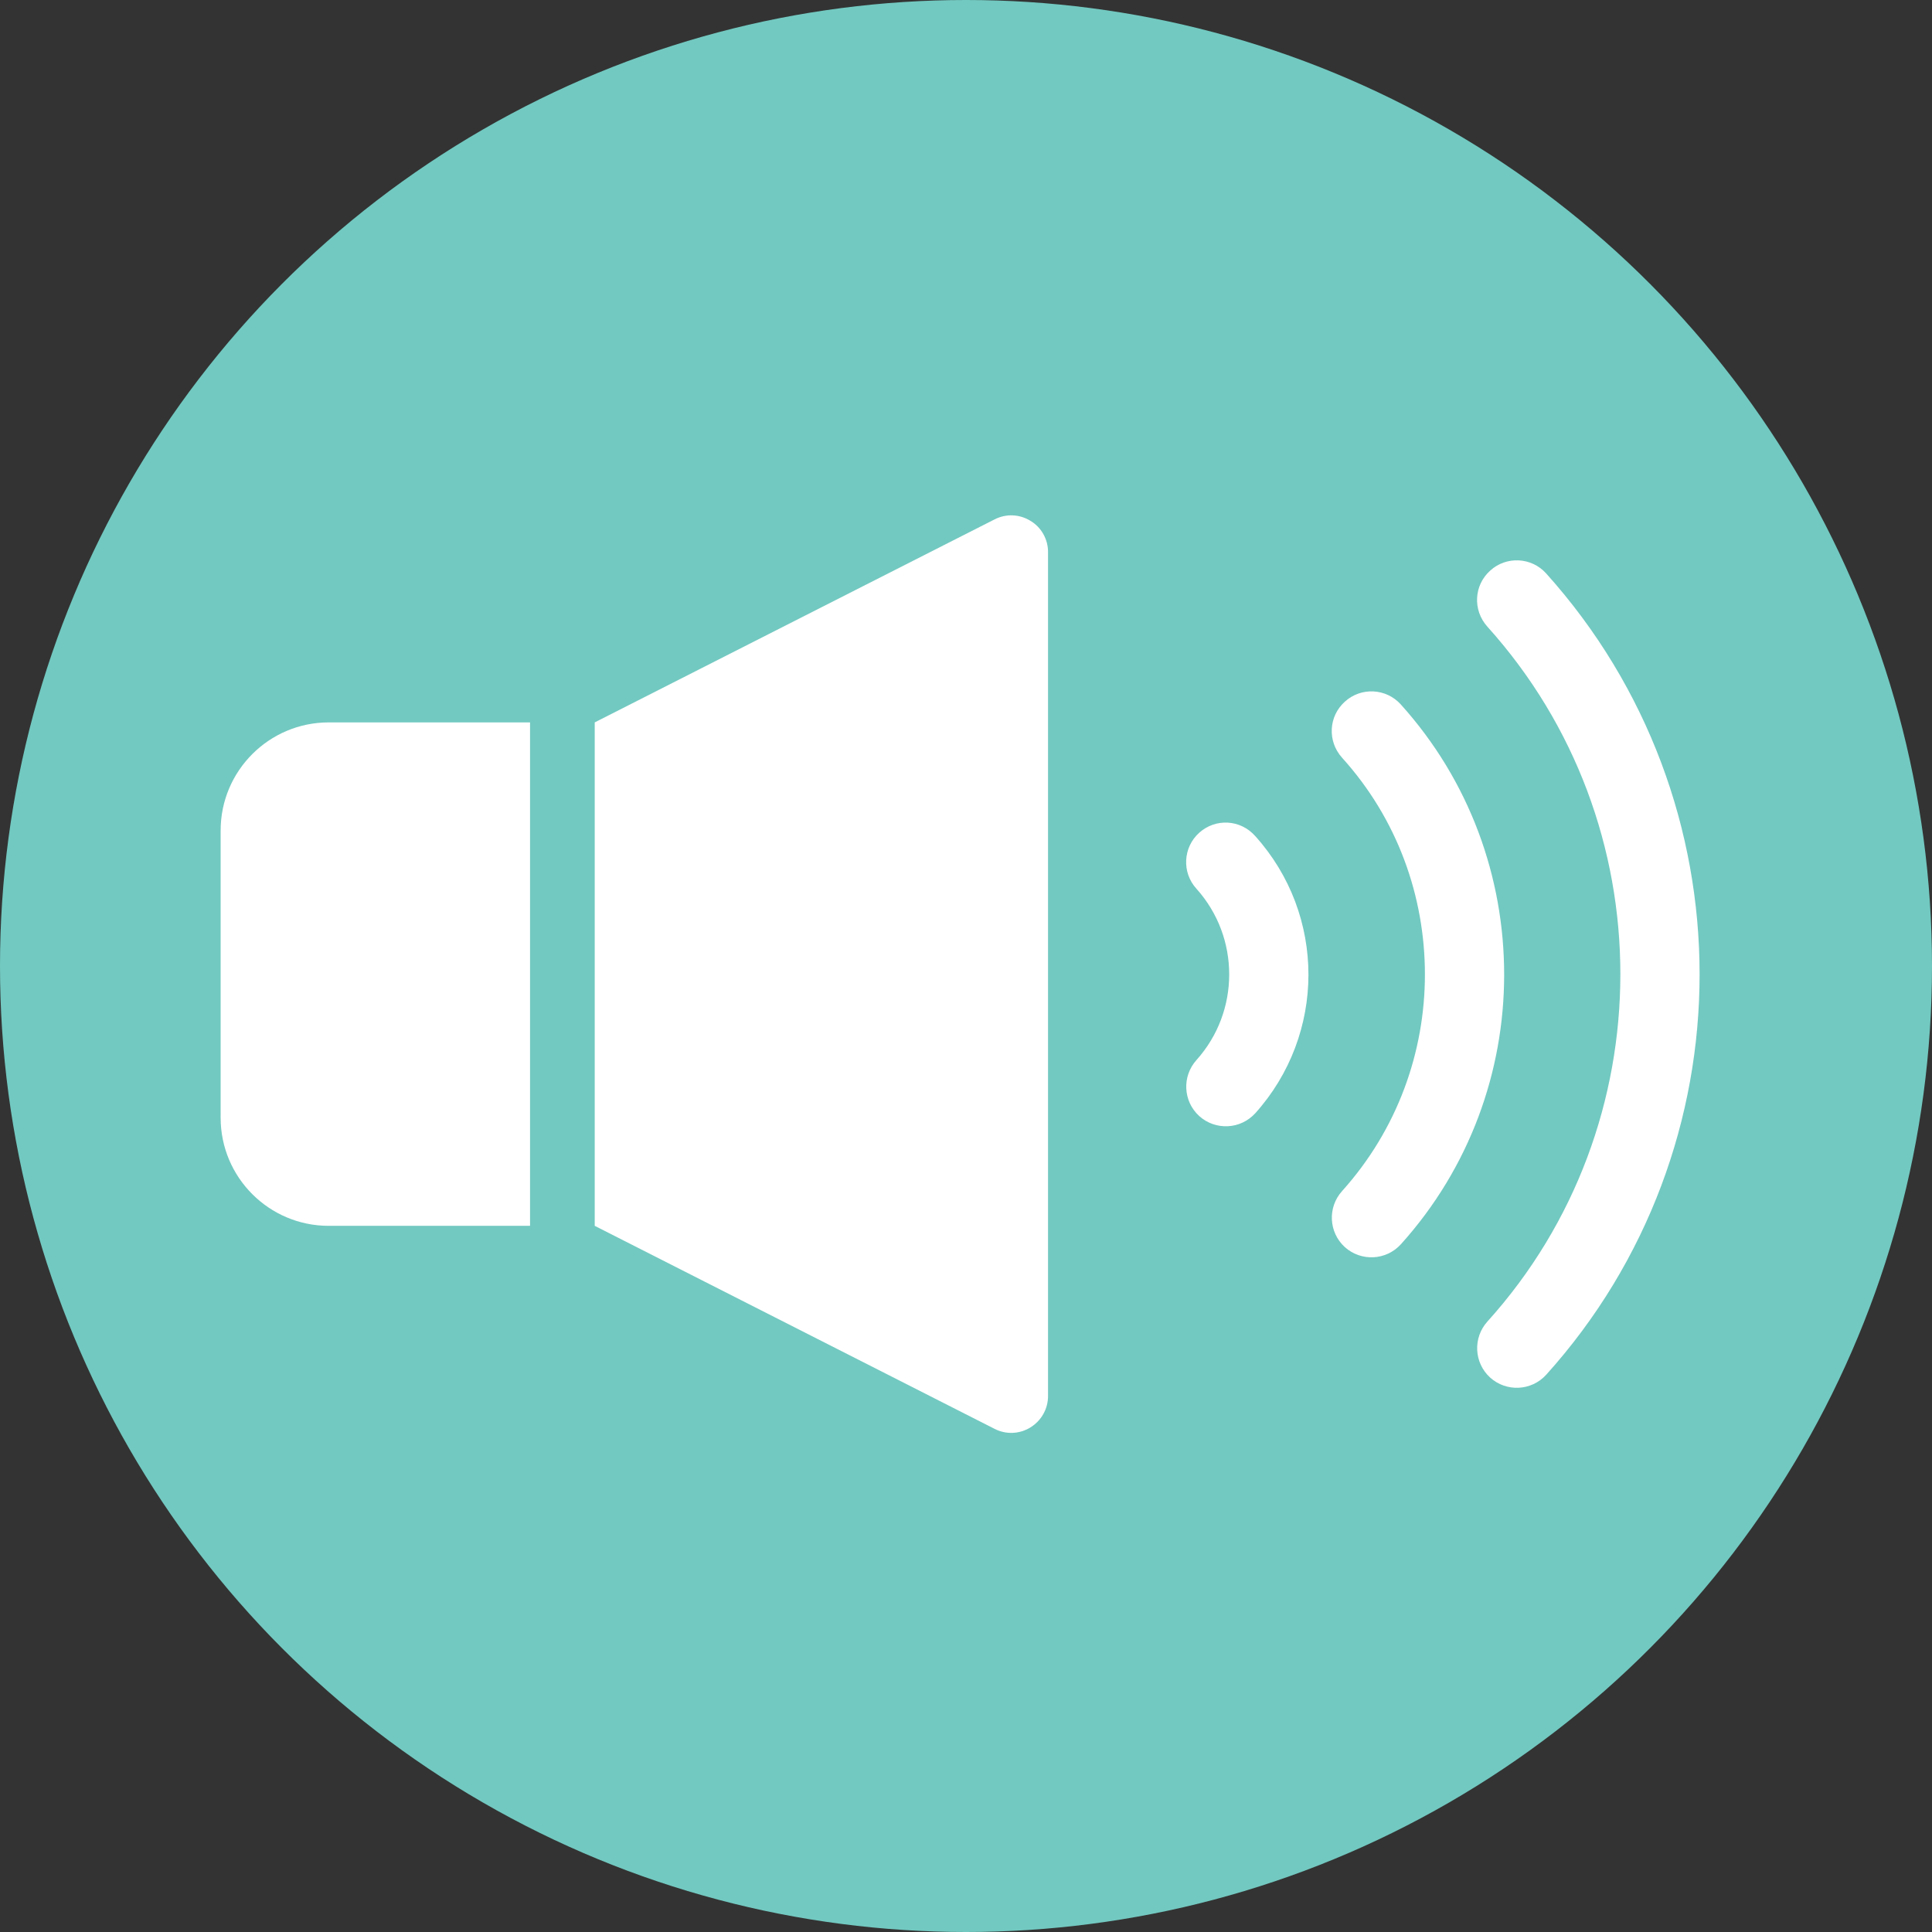 <?xml version="1.0" encoding="utf-8"?>
<!-- Generator: Adobe Illustrator 23.1.1, SVG Export Plug-In . SVG Version: 6.00 Build 0)  -->
<svg version="1.1" id="_x32_" xmlns="http://www.w3.org/2000/svg" xmlns:xlink="http://www.w3.org/1999/xlink" x="0px" y="0px"
	 viewBox="0 0 690 690" style="enable-background:new 0 0 690 690;" xml:space="preserve">
<rect x="0" y="0" width="690" height="690" fill="#333333" stroke="none"/>
<style type="text/css">
	.st0{fill:#72C9C1;}
	.st1{display:none;}
	.st2{display:inline;fill:#FFFFFF;}
	.st3{fill:#FFFFFF;}
</style>
<circle class="st0" cx="345" cy="345" r="345"/>
<g class="st1">
	<path class="st2" d="M79,296.4v102.2c0,21.2,17.2,38.4,38.4,38.4H189V258h-71.6C96.2,258,79,275.2,79,296.4z"/>
	<path class="st2" d="M367,186.3c-3.9-2.4-8.7-2.6-12.7-0.5L212.1,258v179.1l142.2,72.2c4,2.1,8.9,1.9,12.7-0.5
		c3.9-2.4,6.2-6.6,6.2-11.1V197.4C373.3,192.8,370.9,188.6,367,186.3z"/>
	<path class="st2" d="M532.1,345l54.4-54.4c6-6,6-15.7,0-21.7c-6-6-15.7-6-21.7,0l-54.4,54.4L456,268.9c-6-6-15.7-6-21.7,0
		c-6,6-6,15.7,0,21.7l54.4,54.4l-54.4,54.4c-6,6-6,15.7,0,21.7c6,6,15.7,6,21.7,0l54.4-54.4l54.4,54.4c6,6,15.7,6,21.7,0
		s6-15.7,0-21.7L532.1,345z"/>
</g>
<g>
	<path class="st3" d="M78.8,296.6v102.6c0,21.3,17.3,38.6,38.6,38.6h71.9V258h-71.9C96.1,258,78.8,275.3,78.8,296.6z"/>
	<path class="st3" d="M368,186c-3.9-2.4-8.7-2.6-12.8-0.5L212.4,258v179.8l142.8,72.5c4.1,2.1,8.9,1.9,12.8-0.5
		c3.9-2.4,6.3-6.6,6.3-11.2V197.1C374.3,192.6,371.9,188.3,368,186z"/>
	<path class="st3" d="M500.3,251.6c-5.2-5.8-14.2-6.3-20-1c-5.8,5.2-6.3,14.1-1,20c19.8,21.9,29.6,49.6,29.6,77.4
		c0,27.8-9.9,55.5-29.6,77.4c-5.2,5.8-4.8,14.7,1,20c5.8,5.2,14.7,4.8,20-1c24.6-27.3,36.9-61.8,36.9-96.3
		C537.2,313.4,524.9,278.9,500.3,251.6L500.3,251.6z"/>
	<path class="st3" d="M552.2,204.8c-5.2-5.8-14.2-6.3-20-1c-5.8,5.2-6.3,14.1-1,20c31.7,35.2,47.5,79.6,47.5,124.1
		c0,44.5-15.8,89-47.5,124.1c-5.2,5.8-4.8,14.7,1,20c5.8,5.2,14.7,4.8,20-1c36.5-40.5,54.8-91.8,54.8-143
		C607,296.7,588.7,245.4,552.2,204.8z"/>
	<path class="st3" d="M428.3,297.4c-5.8,5.2-6.3,14.2-1,20c7.8,8.7,11.7,19.6,11.7,30.6c0,11-3.9,21.9-11.7,30.6
		c-5.2,5.8-4.8,14.7,1,20c5.8,5.2,14.7,4.8,20-1c12.6-14,19-31.8,19-49.5c0-17.7-6.3-35.4-19-49.5
		C443,292.6,434.1,292.2,428.3,297.4L428.3,297.4z"/>
</g>
</svg>
